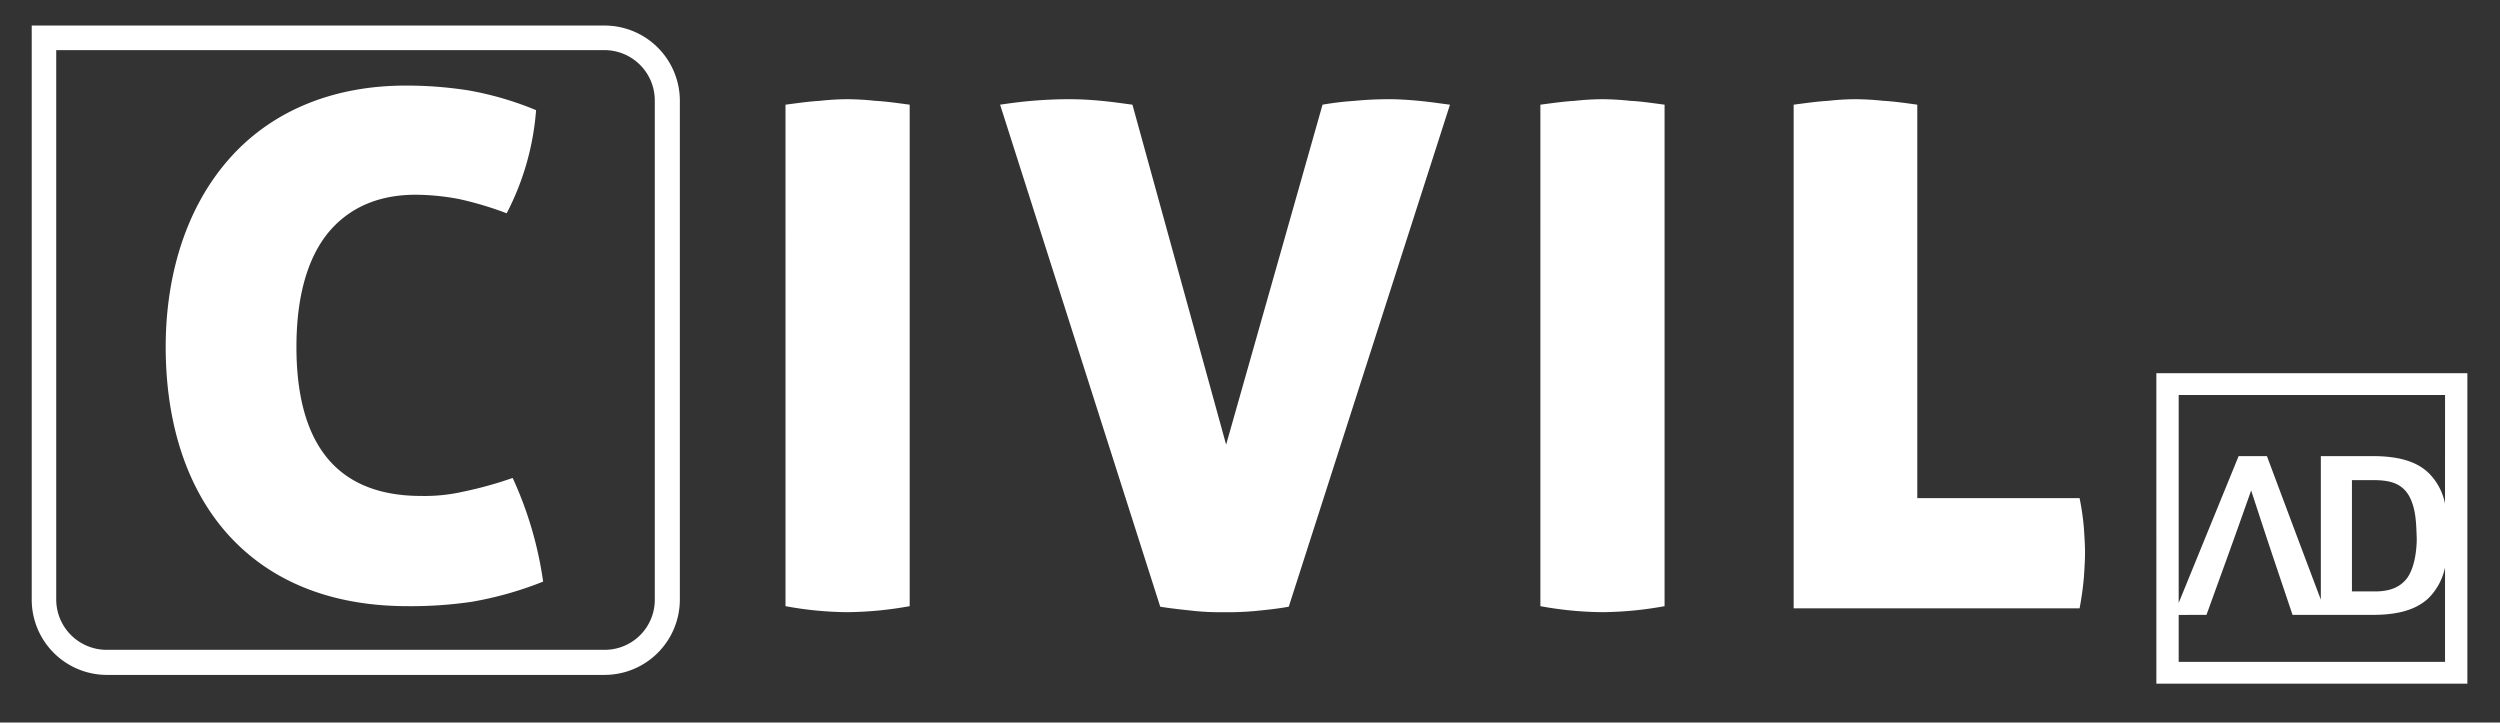 <svg id="Logo-CivilAD" xmlns="http://www.w3.org/2000/svg" width="391" height="113" viewBox="0 0 391 113">
  <rect x="0" y="0" width="391" height="113" fill="#333333" stroke="none"/>
  <rect id="Retângulo_2680" data-name="Retângulo 2680" width="391" height="113" fill="#fff" opacity="0"/>
  <path id="Caminho_3928" data-name="Caminho 3928" d="M382.826,367.625a11.773,11.773,0,0,1,11.756,11.694v78.089a11.787,11.787,0,0,1-11.756,11.775H304.885a11.769,11.769,0,0,1-11.669-11.775V367.625h89.61Zm0,3.842H297.048v85.941a7.881,7.881,0,0,0,7.837,7.852h77.942a7.825,7.825,0,0,0,7.837-7.852V379.319a7.877,7.877,0,0,0-7.837-7.852M411.107,380c1.959-.256,3.747-.512,5.367-.6a40.139,40.139,0,0,1,4.258-.256,43.1,43.1,0,0,1,4.43.256c1.62.084,3.408.34,5.367.6v78.432a57.2,57.2,0,0,1-9.709.939,54.978,54.978,0,0,1-9.712-.939Zm33.563,0c1.193-.169,2.894-.425,4.94-.6s4-.256,5.878-.256c1.533,0,3.236.084,5.024.256,1.875.172,3.492.428,4.856.6l14.653,53.169L495.1,380a47.294,47.294,0,0,1,5.024-.6c1.791-.172,3.579-.256,5.451-.256q1.92,0,4.6.256c1.875.172,3.408.428,4.856.6l-25.215,78.517c-1.872.343-3.663.512-5.364.683a45.188,45.188,0,0,1-4.772.172,38.981,38.981,0,0,1-4.43-.172c-1.532-.172-3.408-.34-5.535-.683Zm84.5,0c1.959-.256,3.75-.512,5.367-.6a41.493,41.493,0,0,1,4.261-.256,41.92,41.92,0,0,1,4.43.256c1.7.084,3.4.34,5.364.6v78.432a56.425,56.425,0,0,1-9.709.939,55.72,55.72,0,0,1-9.712-.939Zm39.612,0c1.956-.256,3.747-.512,5.364-.6a40.142,40.142,0,0,1,4.261-.256,43.2,43.2,0,0,1,4.43.256c1.617.084,3.408.34,5.28.6v61.533H613.5a39.527,39.527,0,0,1,.682,4.781c.087,1.364.171,2.559.171,3.667,0,1.2-.084,2.562-.171,3.842a47.258,47.258,0,0,1-.682,4.95H568.781ZM368.432,438.374A58.124,58.124,0,0,1,373.2,454.59a55.406,55.406,0,0,1-11.158,3.158,65.62,65.62,0,0,1-10.052.684c-10.734,0-20.954-3.158-28.28-11.438-6.987-7.936-9.541-18.69-9.541-29.1,0-10.5,2.81-21.25,9.8-29.273,7.071-8.108,17.12-11.606,27.682-11.606a62.161,62.161,0,0,1,9.968.768,50.243,50.243,0,0,1,10.479,3.074,41.729,41.729,0,0,1-4.6,16.128,53.337,53.337,0,0,0-7.411-2.219,37.121,37.121,0,0,0-6.815-.681c-5.878,0-10.478,2.047-13.715,5.973-3.236,4.01-4.94,9.984-4.94,17.836,0,7.256,1.448,12.8,4.258,16.643,3.239,4.438,8.348,6.657,15.248,6.657a27.4,27.4,0,0,0,6.644-.683,60.043,60.043,0,0,0,7.669-2.135m296.775,3.158c-1.193-2.475-3.408-2.815-5.878-2.815h-3.236v17.408h3.576c2.131,0,3.835-.512,5.027-2.047,1.19-1.62,1.533-4.353,1.533-6.229-.084-2.135-.084-4.354-1.022-6.316m5.451-16.128H629v32.516l9.373-22.957H642.8c2.81,7.509,5.62,15.017,8.432,22.445V434.963h8.093c3.919,0,6.9.768,8.859,2.731a9.268,9.268,0,0,1,2.47,4.694ZM629,459.8v7.34h41.656V452.371a9.488,9.488,0,0,1-2.641,4.865c-1.959,1.791-4.769,2.559-8.688,2.559H646.807c-3.492-10.411-2.9-8.532-6.473-19.458-3.408,9.643-3.75,10.5-6.987,19.458Zm-3.492-37.806H674.15v48.56H625.511Z" transform="translate(-288.254 -363.628)" fill="#fff"/>
</svg>
